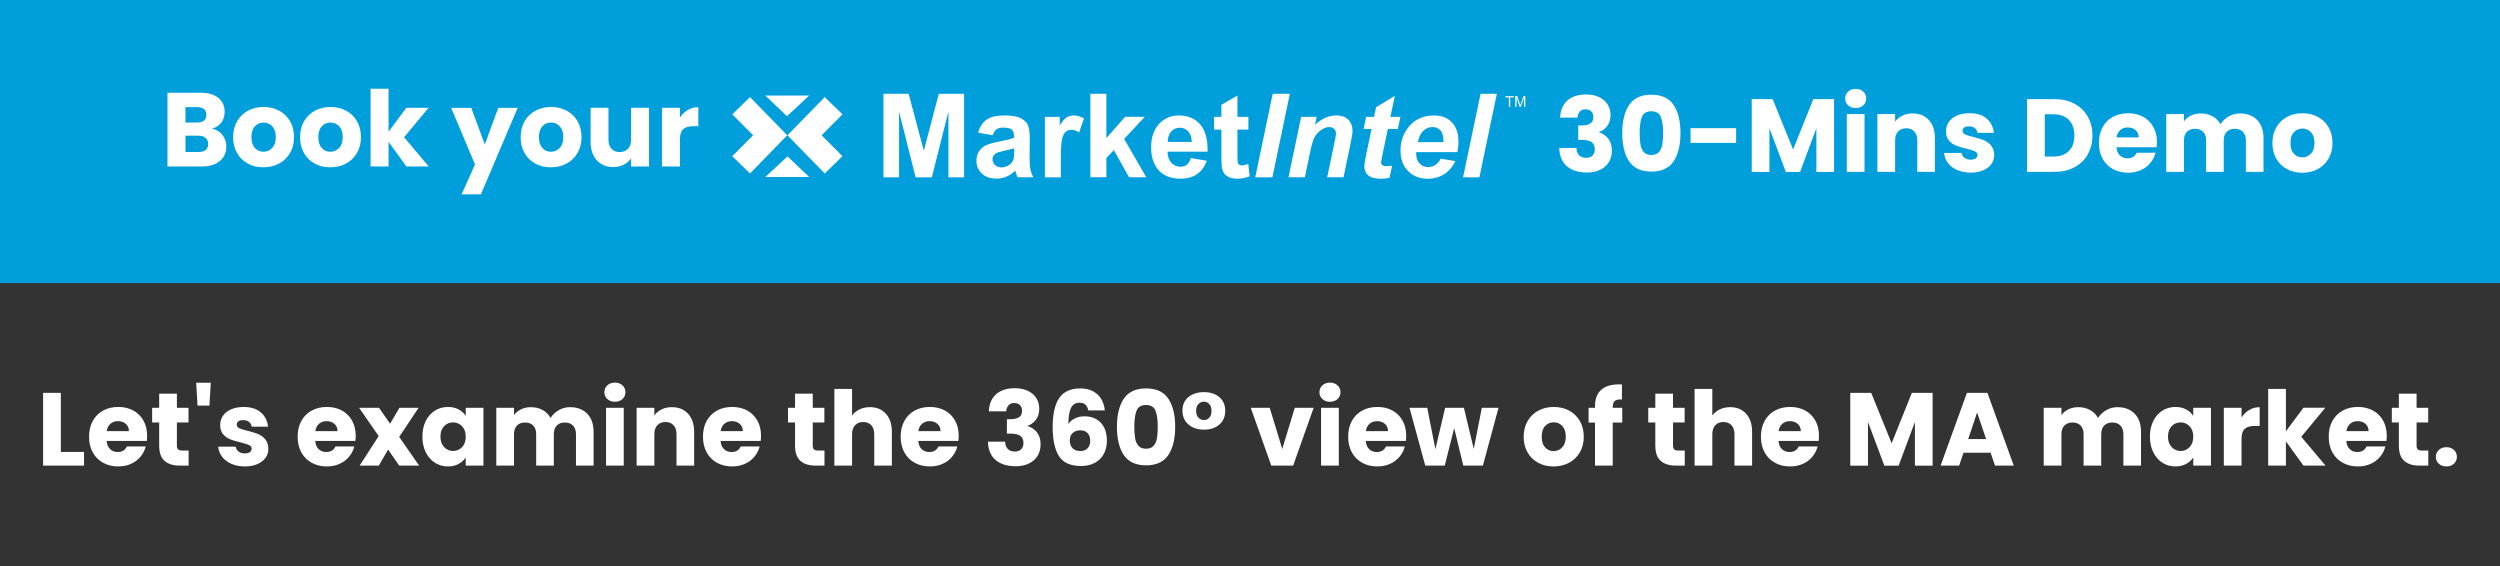 <svg xmlns="http://www.w3.org/2000/svg" id="Layer_2" viewBox="0 0 1060 240"><rect x="0" y="0" width="1060" height="240" fill="#808080" stroke="none"/><defs><style>.cls-1{fill:#fff;}.cls-2{fill:#333;}.cls-3{fill:#009edb;}</style></defs><g id="Layer_1-2"><g><g><rect class="cls-3" width="1060" height="120"></rect><g><g><path class="cls-1" d="M94.31,57.24c1.1,1.41,1.65,3.02,1.65,4.83,0,2.61-.91,4.69-2.74,6.21-1.83,1.53-4.37,2.3-7.64,2.3h-14.57v-31.27h14.08c3.18,0,5.67,.73,7.46,2.18,1.8,1.46,2.7,3.43,2.7,5.93,0,1.84-.48,3.37-1.45,4.59-.97,1.22-2.25,2.06-3.85,2.54,1.81,.39,3.27,1.28,4.37,2.69Zm-15.68-5.28h4.99c1.25,0,2.21-.27,2.87-.82s1-1.36,1-2.43-.33-1.89-1-2.45c-.67-.56-1.63-.85-2.87-.85h-4.99v6.55Zm8.58,11.61c.7-.58,1.05-1.42,1.05-2.52s-.36-1.96-1.09-2.58c-.73-.62-1.73-.94-3.01-.94h-5.52v6.91h5.61c1.28,0,2.26-.29,2.96-.87Z"></path><path class="cls-1" d="M105.11,69.38c-1.95-1.04-3.47-2.52-4.59-4.46s-1.67-4.19-1.67-6.77,.56-4.81,1.69-6.75c1.13-1.94,2.67-3.44,4.63-4.48,1.96-1.04,4.16-1.56,6.59-1.56s4.63,.52,6.59,1.56c1.96,1.04,3.5,2.53,4.63,4.48,1.13,1.94,1.69,4.2,1.69,6.75s-.57,4.8-1.72,6.75-2.7,3.44-4.68,4.48-4.18,1.56-6.62,1.56-4.63-.52-6.57-1.56Zm10.29-6.64c1.02-1.07,1.54-2.6,1.54-4.59s-.5-3.52-1.49-4.59c-1-1.07-2.22-1.6-3.68-1.6s-2.72,.53-3.7,1.58c-.98,1.05-1.47,2.59-1.47,4.61s.48,3.52,1.45,4.59c.96,1.07,2.18,1.6,3.63,1.6s2.7-.53,3.72-1.6Z"></path><path class="cls-1" d="M133.49,69.38c-1.95-1.04-3.47-2.52-4.59-4.46s-1.67-4.19-1.67-6.77,.56-4.81,1.69-6.75c1.13-1.94,2.67-3.44,4.63-4.48,1.96-1.04,4.16-1.56,6.59-1.56s4.63,.52,6.59,1.56c1.96,1.04,3.5,2.53,4.63,4.48,1.13,1.94,1.69,4.2,1.69,6.75s-.57,4.8-1.72,6.75-2.7,3.44-4.68,4.48-4.18,1.56-6.62,1.56-4.63-.52-6.57-1.56Zm10.29-6.64c1.02-1.07,1.54-2.6,1.54-4.59s-.5-3.52-1.49-4.59c-1-1.07-2.22-1.6-3.68-1.6s-2.72,.53-3.7,1.58c-.98,1.05-1.47,2.59-1.47,4.61s.48,3.52,1.45,4.59c.96,1.07,2.18,1.6,3.63,1.6s2.7-.53,3.72-1.6Z"></path><path class="cls-1" d="M172.32,70.58l-7.57-10.43v10.43h-7.62V37.61h7.62v18.22l7.53-10.11h9.4l-10.34,12.47,10.43,12.39h-9.45Z"></path><path class="cls-1" d="M219.5,45.72l-15.59,36.67h-8.2l5.7-12.65-10.11-24.01h8.51l5.75,15.55,5.7-15.55h8.24Z"></path><path class="cls-1" d="M227.01,69.38c-1.95-1.04-3.47-2.52-4.59-4.46s-1.67-4.19-1.67-6.77,.56-4.81,1.69-6.75c1.13-1.94,2.67-3.44,4.63-4.48,1.96-1.04,4.16-1.56,6.59-1.56s4.63,.52,6.59,1.56c1.96,1.04,3.5,2.53,4.63,4.48,1.13,1.94,1.69,4.2,1.69,6.75s-.57,4.8-1.72,6.75-2.7,3.44-4.68,4.48-4.18,1.56-6.62,1.56-4.63-.52-6.57-1.56Zm10.29-6.64c1.02-1.07,1.54-2.6,1.54-4.59s-.5-3.52-1.49-4.59c-1-1.07-2.22-1.6-3.68-1.6s-2.72,.53-3.7,1.58c-.98,1.05-1.47,2.59-1.47,4.61s.48,3.52,1.45,4.59c.96,1.07,2.18,1.6,3.63,1.6s2.7-.53,3.72-1.6Z"></path><path class="cls-1" d="M275.19,45.72v24.86h-7.62v-3.39c-.77,1.1-1.82,1.98-3.14,2.65-1.32,.67-2.78,1-4.39,1-1.9,0-3.58-.42-5.03-1.27-1.46-.85-2.58-2.07-3.39-3.68-.8-1.6-1.2-3.49-1.2-5.66v-14.52h7.57v13.5c0,1.66,.43,2.95,1.29,3.88,.86,.92,2.02,1.38,3.47,1.38s2.66-.46,3.52-1.38c.86-.92,1.29-2.21,1.29-3.88v-13.5h7.62Z"></path><path class="cls-1" d="M291.63,46.63c1.34-.79,2.82-1.18,4.46-1.18v8.06h-2.09c-1.9,0-3.33,.41-4.28,1.23-.95,.82-1.43,2.25-1.43,4.3v11.54h-7.62v-24.86h7.62v4.14c.89-1.37,2-2.44,3.34-3.23Z"></path></g><g><path class="cls-1" d="M664.59,42.61c1.93-1.7,4.55-2.55,7.86-2.55,2.2,0,4.08,.38,5.65,1.14,1.57,.76,2.75,1.8,3.56,3.12,.81,1.32,1.21,2.8,1.21,4.44,0,1.93-.48,3.51-1.45,4.72-.97,1.22-2.09,2.04-3.38,2.48v.18c1.67,.56,2.99,1.48,3.95,2.77,.97,1.29,1.45,2.94,1.45,4.97,0,1.82-.42,3.42-1.25,4.81-.83,1.39-2.05,2.48-3.65,3.27-1.6,.79-3.49,1.19-5.69,1.19-3.52,0-6.32-.86-8.41-2.59-2.09-1.73-3.2-4.34-3.32-7.82h7.29c.03,1.29,.4,2.31,1.1,3.05,.7,.75,1.73,1.12,3.08,1.12,1.14,0,2.03-.33,2.66-.99,.63-.66,.94-1.53,.94-2.61,0-1.41-.45-2.42-1.34-3.05-.89-.63-2.32-.94-4.28-.94h-1.41v-6.11h1.41c1.49,0,2.7-.26,3.62-.77,.92-.51,1.38-1.43,1.38-2.75,0-1.05-.29-1.87-.88-2.46-.59-.59-1.39-.88-2.42-.88-1.11,0-1.94,.34-2.48,1.01-.54,.67-.86,1.51-.94,2.5h-7.34c.12-3.13,1.14-5.55,3.08-7.25Z"></path><path class="cls-1" d="M690.76,44.5c1.95-2.9,5.09-4.35,9.42-4.35s7.48,1.45,9.42,4.35c1.95,2.9,2.92,6.87,2.92,11.91s-.97,9.1-2.92,12c-1.95,2.9-5.09,4.35-9.42,4.35s-7.48-1.45-9.42-4.35c-1.95-2.9-2.92-6.9-2.92-12s.97-9.01,2.92-11.91Zm13.42,5.07c-.64-1.6-1.98-2.39-4-2.39s-3.35,.8-4,2.39c-.64,1.6-.97,3.87-.97,6.83,0,1.99,.12,3.64,.35,4.94,.23,1.3,.71,2.36,1.43,3.16,.72,.81,1.78,1.21,3.19,1.21s2.47-.4,3.19-1.21c.72-.81,1.19-1.86,1.43-3.16,.23-1.3,.35-2.95,.35-4.94,0-2.96-.32-5.24-.97-6.83Z"></path><path class="cls-1" d="M736.12,54.34v6.24h-19.33v-6.24h19.33Z"></path><path class="cls-1" d="M777.65,42.04v30.85h-7.51v-18.5l-6.9,18.5h-6.06l-6.94-18.54v18.54h-7.51v-30.85h8.88l8.66,21.36,8.57-21.36h8.83Z"></path><path class="cls-1" d="M783.6,44.65c-.83-.78-1.25-1.74-1.25-2.88s.42-2.15,1.25-2.92c.83-.78,1.91-1.16,3.23-1.16s2.35,.39,3.19,1.16c.84,.78,1.25,1.75,1.25,2.92s-.42,2.1-1.25,2.88c-.83,.78-1.9,1.16-3.19,1.16s-2.39-.39-3.23-1.16Zm6.96,3.71v24.52h-7.51v-24.52h7.51Z"></path><path class="cls-1" d="M817.83,50.89c1.71,1.86,2.57,4.42,2.57,7.67v14.32h-7.47v-13.31c0-1.64-.42-2.91-1.27-3.82-.85-.91-1.99-1.36-3.43-1.36s-2.58,.45-3.43,1.36c-.85,.91-1.27,2.18-1.27,3.82v13.31h-7.51v-24.52h7.51v3.25c.76-1.08,1.79-1.94,3.08-2.57,1.29-.63,2.74-.94,4.35-.94,2.87,0,5.16,.93,6.88,2.79Z"></path><path class="cls-1" d="M829.89,72.14c-1.67-.73-2.99-1.74-3.95-3.01s-1.51-2.7-1.63-4.28h7.43c.09,.85,.48,1.54,1.19,2.06,.7,.53,1.57,.79,2.59,.79,.94,0,1.66-.18,2.17-.55,.51-.37,.77-.84,.77-1.43,0-.7-.37-1.22-1.1-1.56-.73-.34-1.92-.71-3.56-1.12-1.76-.41-3.22-.84-4.39-1.3-1.17-.45-2.18-1.17-3.03-2.15-.85-.98-1.27-2.31-1.27-3.98,0-1.41,.39-2.69,1.16-3.85,.78-1.16,1.92-2.07,3.43-2.75,1.51-.67,3.3-1.01,5.38-1.01,3.08,0,5.5,.76,7.27,2.28,1.77,1.52,2.79,3.54,3.05,6.06h-6.94c-.12-.85-.49-1.52-1.12-2.02-.63-.5-1.46-.75-2.48-.75-.88,0-1.55,.17-2.02,.5-.47,.34-.7,.8-.7,1.38,0,.7,.37,1.23,1.12,1.58,.75,.35,1.91,.7,3.49,1.05,1.82,.47,3.3,.93,4.44,1.38,1.14,.45,2.15,1.19,3.01,2.2,.86,1.01,1.31,2.37,1.34,4.06,0,1.44-.4,2.72-1.21,3.84-.81,1.13-1.96,2.02-3.47,2.66-1.51,.64-3.26,.97-5.25,.97-2.14,0-4.04-.37-5.71-1.1Z"></path><path class="cls-1" d="M879.54,43.97c2.43,1.29,4.31,3.1,5.65,5.43,1.33,2.33,2,5.02,2,8.06s-.67,5.7-2,8.04c-1.33,2.34-3.22,4.16-5.67,5.45-2.45,1.29-5.28,1.93-8.5,1.93h-11.56v-30.85h11.56c3.25,0,6.09,.64,8.52,1.93Zm-2.37,20.08c1.58-1.55,2.37-3.75,2.37-6.59s-.79-5.05-2.37-6.64-3.79-2.37-6.63-2.37h-3.56v17.93h3.56c2.84,0,5.05-.78,6.63-2.33Z"></path><path class="cls-1" d="M914.38,62.43h-17c.12,1.52,.61,2.69,1.47,3.49,.86,.81,1.93,1.21,3.19,1.21,1.87,0,3.18-.79,3.91-2.37h8c-.41,1.61-1.15,3.06-2.22,4.35-1.07,1.29-2.41,2.3-4.02,3.03-1.61,.73-3.41,1.1-5.4,1.1-2.4,0-4.54-.51-6.41-1.54-1.88-1.03-3.34-2.49-4.39-4.39-1.05-1.9-1.58-4.13-1.58-6.68s.52-4.77,1.56-6.68c1.04-1.9,2.5-3.37,4.37-4.39,1.87-1.03,4.03-1.54,6.46-1.54s4.48,.5,6.33,1.49c1.85,1,3.29,2.42,4.33,4.26,1.04,1.85,1.56,4,1.56,6.46,0,.7-.04,1.44-.13,2.2Zm-7.56-4.17c0-1.29-.44-2.31-1.32-3.08s-1.98-1.14-3.3-1.14-2.32,.37-3.19,1.1c-.86,.73-1.4,1.77-1.6,3.12h9.4Z"></path><path class="cls-1" d="M957.03,50.87c1.8,1.85,2.7,4.41,2.7,7.69v14.32h-7.47v-13.31c0-1.58-.42-2.8-1.25-3.67-.83-.86-1.98-1.3-3.45-1.3s-2.61,.43-3.45,1.3c-.84,.86-1.25,2.09-1.25,3.67v13.31h-7.47v-13.31c0-1.58-.42-2.8-1.25-3.67-.83-.86-1.98-1.3-3.45-1.3s-2.61,.43-3.45,1.3-1.25,2.09-1.25,3.67v13.31h-7.51v-24.52h7.51v3.08c.76-1.03,1.76-1.84,2.99-2.44,1.23-.6,2.62-.9,4.17-.9,1.85,0,3.49,.4,4.94,1.19,1.45,.79,2.58,1.92,3.4,3.38,.85-1.35,2.01-2.45,3.47-3.3,1.46-.85,3.06-1.27,4.79-1.27,3.05,0,5.47,.92,7.27,2.77Z"></path><path class="cls-1" d="M969.68,71.7c-1.92-1.03-3.43-2.49-4.53-4.39-1.1-1.9-1.65-4.13-1.65-6.68s.56-4.74,1.67-6.66c1.11-1.92,2.64-3.39,4.57-4.42,1.93-1.03,4.1-1.54,6.5-1.54s4.57,.51,6.5,1.54c1.93,1.03,3.46,2.5,4.57,4.42,1.11,1.92,1.67,4.14,1.67,6.66s-.56,4.74-1.69,6.66-2.67,3.39-4.61,4.42-4.12,1.54-6.52,1.54-4.56-.51-6.48-1.54Zm10.15-6.55c1.01-1.05,1.52-2.56,1.52-4.53s-.49-3.47-1.47-4.53c-.98-1.06-2.19-1.58-3.62-1.58s-2.68,.52-3.65,1.56-1.45,2.56-1.45,4.55,.48,3.47,1.43,4.53c.95,1.05,2.15,1.58,3.58,1.58s2.66-.53,3.67-1.58Z"></path></g><g id="Layer_1-2"><g><g><polygon class="cls-1" points="324.5 75.04 332.56 75.04 333.91 75.04 335.25 75.04 343.09 75.04 333.91 66.3 324.5 75.04"></polygon><polygon class="cls-1" points="318 41.17 310.48 48.49 319.32 57.36 310.48 66.24 318 73.55 333.79 57.36 318 41.17"></polygon><polygon class="cls-1" points="357.21 48.49 349.68 41.17 333.89 57.36 349.68 73.55 357.21 66.24 348.36 57.36 357.21 48.49"></polygon><polygon class="cls-1" points="343.09 40.52 335.03 40.52 333.68 40.52 332.34 40.52 324.5 40.52 333.68 49.27 343.09 40.52"></polygon></g><g><g><path class="cls-1" d="M374.58,75.18V39.78h10.7l6.42,24.14,6.35-24.14h10.72v35.4h-6.64v-27.86l-7.03,27.86h-6.88l-7.01-27.86v27.86h-6.64Z"></path><path class="cls-1" d="M420.89,57.36l-6.16-1.11c.69-2.48,1.89-4.31,3.57-5.51,1.69-1.19,4.2-1.79,7.53-1.79,3.02,0,5.28,.36,6.76,1.07,1.48,.72,2.52,1.63,3.12,2.73s.91,3.12,.91,6.07l-.07,7.92c0,2.25,.11,3.92,.32,4.98,.22,1.07,.63,2.22,1.22,3.44h-6.71c-.18-.45-.4-1.12-.66-2-.12-.4-.19-.67-.24-.8-1.16,1.13-2.4,1.97-3.72,2.53s-2.73,.84-4.23,.84c-2.64,0-4.72-.71-6.24-2.15-1.52-1.43-2.28-3.24-2.28-5.44,0-1.45,.35-2.74,1.04-3.87,.69-1.14,1.66-2,2.91-2.61,1.25-.6,3.05-1.13,5.4-1.58,3.17-.6,5.37-1.15,6.59-1.66v-.68c0-1.3-.32-2.23-.96-2.79-.64-.55-1.86-.84-3.64-.84-1.21,0-2.15,.24-2.82,.71s-1.22,1.31-1.64,2.5h0Zm9.08,5.52c-.87,.29-2.25,.63-4.13,1.04-1.89,.4-3.12,.8-3.69,1.18-.89,.63-1.32,1.43-1.32,2.39s.35,1.77,1.07,2.46c.71,.69,1.61,1.04,2.71,1.04,1.22,0,2.39-.4,3.5-1.21,.82-.61,1.36-1.36,1.62-2.25,.18-.58,.27-1.68,.27-3.3v-1.35h-.01Z"></path><path class="cls-1" d="M449.81,75.18h-6.78v-25.64h6.3v3.64c1.08-1.72,2.04-2.86,2.91-3.41,.86-.55,1.84-.82,2.93-.82,1.55,0,3.03,.42,4.46,1.28l-2.1,5.92c-1.14-.74-2.2-1.11-3.19-1.11s-1.76,.26-2.41,.78c-.66,.53-1.18,1.47-1.56,2.84-.38,1.37-.57,4.23-.57,8.6v7.92h0Z"></path><path class="cls-1" d="M462.32,75.18V39.78h6.78v18.78l7.94-9.03h8.35l-8.76,9.37,9.4,16.27h-7.32l-6.44-11.52-3.16,3.3v8.21h-6.79Z"></path><path class="cls-1" d="M504.91,67.02l6.76,1.14c-.87,2.48-2.24,4.36-4.12,5.66-1.87,1.3-4.22,1.94-7.04,1.94-4.46,0-7.76-1.45-9.9-4.37-1.69-2.33-2.53-5.28-2.53-8.83,0-4.25,1.11-7.57,3.33-9.99,2.22-2.4,5.03-3.61,8.42-3.61,3.82,0,6.83,1.26,9.03,3.78s3.26,6.38,3.16,11.58h-17c.05,2.01,.6,3.58,1.64,4.69s2.35,1.68,3.91,1.68c1.07,0,1.96-.29,2.68-.87s1.27-1.51,1.64-2.8h.01Zm.39-6.85c-.05-1.97-.55-3.46-1.52-4.48s-2.14-1.53-3.53-1.53c-1.48,0-2.71,.54-3.67,1.62s-1.44,2.54-1.43,4.39h10.14Z"></path><path class="cls-1" d="M529.32,49.54v5.41h-4.64v10.33c0,2.1,.04,3.31,.13,3.66,.09,.35,.29,.63,.6,.86,.32,.22,.7,.34,1.14,.34,.63,0,1.53-.22,2.73-.66l.58,5.26c-1.58,.68-3.36,1.02-5.36,1.02-1.22,0-2.33-.2-3.3-.62-.98-.41-1.7-.94-2.16-1.59-.46-.66-.78-1.53-.95-2.64-.14-.79-.22-2.38-.22-4.78v-11.18h-3.12v-5.41h3.12v-5.09l6.81-3.96v9.06h4.63Z"></path></g><g><path class="cls-1" d="M532.22,75.18l7.41-35.4h7.26l-7.39,35.4h-7.29Z"></path><path class="cls-1" d="M551.68,49.54h6.57l-.68,3.33c1.64-1.42,3.18-2.43,4.6-3.03s2.92-.91,4.5-.91c2.11,0,3.77,.6,4.99,1.81,1.22,1.21,1.82,2.81,1.82,4.8,0,.9-.27,2.61-.8,5.12l-3.02,14.51h-6.93l3.05-14.56c.45-2.17,.68-3.47,.68-3.89,0-.89-.26-1.58-.78-2.09-.53-.5-1.25-.76-2.19-.76-1.02,0-2.14,.42-3.38,1.28s-2.21,1.98-2.92,3.38c-.52,1-1.09,3.03-1.74,6.11l-2.2,10.53h-6.93l5.36-25.64h0Z"></path><path class="cls-1" d="M578.17,54.68l1.07-5.14h3.38l.84-4.1,7.94-4.78-1.86,8.88h4.23l-1.07,5.14h-4.25l-2.25,10.74c-.4,1.95-.6,3.06-.6,3.33,0,.53,.17,.94,.5,1.25,.34,.3,.95,.45,1.84,.45,.3,0,1.07-.06,2.3-.17l-1.09,5.14c-1.19,.24-2.41,.36-3.67,.36-2.45,0-4.23-.47-5.34-1.41-1.11-.94-1.66-2.25-1.66-3.92,0-.79,.3-2.61,.89-5.46l2.15-10.31h-3.35Z"></path><path class="cls-1" d="M617.86,64.51h-17.38c-.01,.27-.02,.48-.02,.63,0,1.71,.49,3.08,1.46,4.13s2.16,1.57,3.56,1.57c2.3,0,4.1-1.19,5.39-3.57l6.21,1.04c-1.21,2.5-2.82,4.36-4.84,5.62-2.02,1.25-4.28,1.87-6.8,1.87-3.44,0-6.24-1.09-8.4-3.27-2.16-2.18-3.23-5.07-3.23-8.65s.97-6.63,2.92-9.37c2.66-3.7,6.44-5.55,11.38-5.55,3.14,0,5.63,.97,7.49,2.91,1.85,1.94,2.78,4.66,2.78,8.15,0,1.68-.16,3.18-.48,4.51h-.03Zm-5.85-4.23c.01-.3,.02-.54,.02-.7,0-1.9-.42-3.33-1.28-4.28s-1.99-1.43-3.43-1.43-2.71,.54-3.85,1.62c-1.14,1.08-1.9,2.67-2.3,4.78h10.84Z"></path><path class="cls-1" d="M620.34,75.18l7.42-35.4h6.9l-7.39,35.4h-6.93Z"></path></g><g><path class="cls-1" d="M639.74,45.28v-3.98h-1.48v-.53h3.57v.53h-1.49v3.98h-.6Z"></path><path class="cls-1" d="M642.43,45.28v-4.51h.9l1.07,3.19c.1,.3,.17,.52,.22,.67,.05-.17,.13-.4,.24-.72l1.08-3.14h.8v4.51h-.58v-3.77l-1.31,3.77h-.54l-1.3-3.84v3.84h-.57Z"></path></g></g></g></g></g></g><g><rect class="cls-2" y="120" width="1060" height="120"></rect><g><path class="cls-1" d="M25.79,191.62h9.84v5.8H18.28v-30.85h7.51v25.05Z"></path><path class="cls-1" d="M62.22,186.96h-17c.12,1.52,.61,2.69,1.47,3.49,.86,.81,1.93,1.21,3.19,1.21,1.87,0,3.18-.79,3.91-2.37h8c-.41,1.61-1.15,3.06-2.22,4.35-1.07,1.29-2.41,2.3-4.02,3.03-1.61,.73-3.41,1.1-5.4,1.1-2.4,0-4.54-.51-6.42-1.54-1.88-1.02-3.34-2.49-4.39-4.39-1.05-1.9-1.58-4.13-1.58-6.68s.52-4.77,1.56-6.68c1.04-1.9,2.5-3.37,4.37-4.39,1.87-1.03,4.03-1.54,6.46-1.54s4.48,.5,6.33,1.49c1.85,1,3.29,2.42,4.33,4.26,1.04,1.85,1.56,4,1.56,6.46,0,.7-.04,1.44-.13,2.2Zm-7.56-4.17c0-1.29-.44-2.31-1.32-3.08s-1.98-1.14-3.3-1.14-2.32,.37-3.19,1.1c-.86,.73-1.4,1.77-1.6,3.12h9.4Z"></path><path class="cls-1" d="M79.97,191.05v6.37h-3.82c-2.72,0-4.85-.67-6.37-2s-2.29-3.51-2.29-6.53v-9.75h-2.99v-6.24h2.99v-5.98h7.51v5.98h4.92v6.24h-4.92v9.84c0,.73,.17,1.26,.53,1.58,.35,.32,.94,.48,1.76,.48h2.68Z"></path><path class="cls-1" d="M89.37,162.27l-.57,9.71h-5.05l-.57-9.71h6.2Z"></path><path class="cls-1" d="M98.12,196.68c-1.67-.73-2.99-1.74-3.95-3.01-.97-1.28-1.51-2.7-1.63-4.28h7.43c.09,.85,.48,1.54,1.19,2.07,.7,.53,1.57,.79,2.59,.79,.94,0,1.66-.18,2.18-.55,.51-.37,.77-.84,.77-1.43,0-.7-.37-1.22-1.1-1.56-.73-.34-1.92-.71-3.56-1.12-1.76-.41-3.22-.84-4.39-1.3-1.17-.45-2.18-1.17-3.03-2.15s-1.27-2.31-1.27-3.98c0-1.41,.39-2.69,1.16-3.84,.78-1.16,1.92-2.07,3.43-2.75,1.51-.67,3.3-1.01,5.38-1.01,3.08,0,5.5,.76,7.27,2.28,1.77,1.52,2.79,3.54,3.05,6.06h-6.94c-.12-.85-.49-1.52-1.12-2.02-.63-.5-1.46-.75-2.48-.75-.88,0-1.55,.17-2.02,.51-.47,.34-.7,.8-.7,1.38,0,.7,.37,1.23,1.12,1.58s1.91,.7,3.49,1.05c1.82,.47,3.3,.93,4.44,1.38s2.15,1.19,3.01,2.2c.86,1.01,1.31,2.37,1.34,4.07,0,1.44-.4,2.72-1.21,3.84-.81,1.13-1.96,2.01-3.47,2.66-1.51,.64-3.26,.97-5.25,.97-2.14,0-4.04-.37-5.71-1.1Z"></path><path class="cls-1" d="M150.67,186.96h-17.01c.12,1.52,.61,2.69,1.47,3.49,.86,.81,1.92,1.21,3.19,1.21,1.87,0,3.18-.79,3.91-2.37h8c-.41,1.61-1.15,3.06-2.22,4.35-1.07,1.29-2.41,2.3-4.02,3.03-1.61,.73-3.41,1.1-5.41,1.1-2.4,0-4.54-.51-6.41-1.54-1.88-1.02-3.34-2.49-4.39-4.39s-1.58-4.13-1.58-6.68,.52-4.77,1.56-6.68c1.04-1.9,2.5-3.37,4.37-4.39,1.87-1.03,4.03-1.54,6.46-1.54s4.48,.5,6.33,1.49c1.85,1,3.29,2.42,4.33,4.26,1.04,1.85,1.56,4,1.56,6.46,0,.7-.04,1.44-.13,2.2Zm-7.56-4.17c0-1.29-.44-2.31-1.32-3.08s-1.98-1.14-3.3-1.14-2.32,.37-3.19,1.1-1.4,1.77-1.6,3.12h9.4Z"></path><path class="cls-1" d="M169.26,197.42l-4.7-6.81-3.95,6.81h-8.13l8.08-12.52-8.3-12h8.44l4.7,6.77,3.95-6.77h8.13l-8.22,12.35,8.44,12.17h-8.44Z"></path><path class="cls-1" d="M180.53,178.48c.95-1.9,2.25-3.37,3.89-4.39,1.64-1.03,3.47-1.54,5.49-1.54,1.73,0,3.24,.35,4.55,1.05,1.3,.7,2.31,1.63,3.01,2.77v-3.47h7.51v24.52h-7.51v-3.47c-.73,1.14-1.75,2.06-3.05,2.77-1.3,.7-2.82,1.05-4.55,1.05-1.99,0-3.81-.52-5.45-1.56-1.64-1.04-2.94-2.52-3.89-4.44s-1.43-4.14-1.43-6.66,.47-4.73,1.43-6.64Zm15.38,2.24c-1.04-1.08-2.31-1.63-3.8-1.63s-2.76,.53-3.8,1.6c-1.04,1.07-1.56,2.54-1.56,4.42s.52,3.36,1.56,4.46c1.04,1.1,2.31,1.65,3.8,1.65s2.76-.54,3.8-1.63c1.04-1.08,1.56-2.56,1.56-4.44s-.52-3.35-1.56-4.44Z"></path><path class="cls-1" d="M248.98,175.41c1.8,1.85,2.7,4.41,2.7,7.69v14.32h-7.47v-13.31c0-1.58-.42-2.8-1.25-3.67-.84-.86-1.99-1.3-3.45-1.3s-2.61,.43-3.45,1.3c-.84,.86-1.25,2.09-1.25,3.67v13.31h-7.47v-13.31c0-1.58-.42-2.8-1.25-3.67-.83-.86-1.98-1.3-3.45-1.3s-2.62,.43-3.45,1.3c-.84,.86-1.25,2.09-1.25,3.67v13.31h-7.51v-24.52h7.51v3.08c.76-1.03,1.76-1.84,2.99-2.44,1.23-.6,2.62-.9,4.17-.9,1.85,0,3.49,.4,4.94,1.19,1.45,.79,2.58,1.92,3.4,3.38,.85-1.35,2.01-2.45,3.47-3.3,1.46-.85,3.06-1.27,4.79-1.27,3.05,0,5.47,.92,7.27,2.77Z"></path><path class="cls-1" d="M257.51,169.19c-.84-.78-1.25-1.74-1.25-2.88s.42-2.15,1.25-2.92c.83-.78,1.91-1.16,3.23-1.16s2.35,.39,3.19,1.16c.84,.78,1.25,1.75,1.25,2.92s-.42,2.1-1.25,2.88c-.83,.78-1.9,1.16-3.19,1.16s-2.39-.39-3.23-1.16Zm6.96,3.71v24.52h-7.51v-24.52h7.51Z"></path><path class="cls-1" d="M291.74,175.43c1.71,1.86,2.57,4.42,2.57,7.67v14.32h-7.47v-13.31c0-1.64-.42-2.91-1.27-3.82-.85-.91-1.99-1.36-3.43-1.36s-2.58,.45-3.43,1.36c-.85,.91-1.27,2.18-1.27,3.82v13.31h-7.51v-24.52h7.51v3.25c.76-1.08,1.79-1.94,3.08-2.57,1.29-.63,2.74-.94,4.35-.94,2.87,0,5.16,.93,6.88,2.79Z"></path><path class="cls-1" d="M322.52,186.96h-17c.12,1.52,.61,2.69,1.47,3.49,.86,.81,1.93,1.21,3.19,1.21,1.87,0,3.18-.79,3.91-2.37h8c-.41,1.61-1.15,3.06-2.22,4.35-1.07,1.29-2.41,2.3-4.02,3.03-1.61,.73-3.41,1.1-5.4,1.1-2.4,0-4.54-.51-6.42-1.54-1.88-1.02-3.34-2.49-4.39-4.39-1.05-1.9-1.58-4.13-1.58-6.68s.52-4.77,1.56-6.68c1.04-1.9,2.5-3.37,4.37-4.39,1.87-1.03,4.03-1.54,6.46-1.54s4.48,.5,6.33,1.49c1.85,1,3.29,2.42,4.33,4.26,1.04,1.85,1.56,4,1.56,6.46,0,.7-.04,1.44-.13,2.2Zm-7.56-4.17c0-1.29-.44-2.31-1.32-3.08s-1.98-1.14-3.3-1.14-2.32,.37-3.19,1.1c-.86,.73-1.4,1.77-1.6,3.12h9.4Z"></path><path class="cls-1" d="M349.58,191.05v6.37h-3.82c-2.72,0-4.85-.67-6.37-2s-2.29-3.51-2.29-6.53v-9.75h-2.99v-6.24h2.99v-5.98h7.51v5.98h4.92v6.24h-4.92v9.84c0,.73,.17,1.26,.53,1.58,.35,.32,.94,.48,1.76,.48h2.68Z"></path><path class="cls-1" d="M375.6,175.43c1.7,1.86,2.55,4.42,2.55,7.67v14.32h-7.47v-13.31c0-1.64-.43-2.91-1.27-3.82-.85-.91-1.99-1.36-3.43-1.36s-2.58,.45-3.43,1.36c-.85,.91-1.27,2.18-1.27,3.82v13.31h-7.51v-32.52h7.51v11.29c.76-1.08,1.8-1.95,3.12-2.59,1.32-.64,2.8-.97,4.44-.97,2.81,0,5.07,.93,6.77,2.79Z"></path><path class="cls-1" d="M406.35,186.96h-17.01c.12,1.52,.61,2.69,1.47,3.49,.86,.81,1.92,1.21,3.19,1.21,1.87,0,3.18-.79,3.91-2.37h8c-.41,1.61-1.15,3.06-2.22,4.35-1.07,1.29-2.41,2.3-4.02,3.03-1.61,.73-3.41,1.1-5.41,1.1-2.4,0-4.54-.51-6.41-1.54-1.88-1.02-3.34-2.49-4.39-4.39s-1.58-4.13-1.58-6.68,.52-4.77,1.56-6.68c1.04-1.9,2.5-3.37,4.37-4.39,1.87-1.03,4.03-1.54,6.46-1.54s4.48,.5,6.33,1.49c1.85,1,3.29,2.42,4.33,4.26,1.04,1.85,1.56,4,1.56,6.46,0,.7-.04,1.44-.13,2.2Zm-7.56-4.17c0-1.29-.44-2.31-1.32-3.08s-1.98-1.14-3.3-1.14-2.32,.37-3.19,1.1-1.4,1.77-1.6,3.12h9.4Z"></path><path class="cls-1" d="M422.35,167.15c1.93-1.7,4.55-2.55,7.87-2.55,2.2,0,4.08,.38,5.65,1.14,1.57,.76,2.75,1.8,3.56,3.12,.81,1.32,1.21,2.8,1.21,4.44,0,1.93-.48,3.51-1.45,4.72s-2.09,2.04-3.38,2.48v.18c1.67,.56,2.99,1.48,3.95,2.77,.97,1.29,1.45,2.94,1.45,4.97,0,1.82-.42,3.42-1.25,4.81-.84,1.39-2.05,2.48-3.65,3.27-1.6,.79-3.49,1.19-5.69,1.19-3.52,0-6.32-.86-8.42-2.59s-3.2-4.34-3.32-7.82h7.29c.03,1.29,.4,2.31,1.1,3.05,.7,.75,1.73,1.12,3.08,1.12,1.14,0,2.03-.33,2.66-.99,.63-.66,.94-1.53,.94-2.61,0-1.41-.45-2.42-1.34-3.05-.89-.63-2.32-.94-4.28-.94h-1.41v-6.11h1.41c1.49,0,2.7-.26,3.63-.77,.92-.51,1.38-1.43,1.38-2.75,0-1.05-.29-1.87-.88-2.46-.59-.59-1.39-.88-2.42-.88-1.11,0-1.94,.34-2.48,1.01-.54,.67-.86,1.51-.94,2.5h-7.34c.12-3.13,1.14-5.55,3.08-7.25Z"></path><path class="cls-1" d="M460.22,171.56c-.59-.54-1.42-.81-2.5-.81-1.67,0-2.87,.72-3.6,2.18-.73,1.45-1.11,3.74-1.14,6.88,.64-1.03,1.57-1.83,2.79-2.42,1.21-.59,2.56-.88,4.02-.88,2.87,0,5.18,.91,6.92,2.72s2.61,4.35,2.61,7.6c0,2.14-.43,4.01-1.3,5.62-.87,1.61-2.12,2.87-3.78,3.78-1.65,.91-3.61,1.36-5.87,1.36-4.51,0-7.64-1.41-9.4-4.24-1.76-2.83-2.64-6.89-2.64-12.19,0-5.57,.93-9.7,2.79-12.41,1.86-2.71,4.84-4.06,8.94-4.06,2.2,0,4.05,.43,5.56,1.3,1.51,.86,2.65,2,3.43,3.41s1.24,2.94,1.38,4.61h-6.99c-.24-1.08-.64-1.9-1.23-2.44Zm-5.38,12c-.83,.75-1.25,1.81-1.25,3.19s.39,2.5,1.17,3.3c.77,.79,1.88,1.19,3.32,1.19,1.29,0,2.31-.39,3.05-1.16,.75-.77,1.12-1.84,1.12-3.19s-.37-2.46-1.1-3.25c-.73-.79-1.79-1.19-3.16-1.19-1.26,0-2.31,.37-3.14,1.12Z"></path><path class="cls-1" d="M476.5,169.04c1.95-2.9,5.09-4.35,9.43-4.35s7.48,1.45,9.43,4.35c1.95,2.9,2.92,6.87,2.92,11.91s-.97,9.1-2.92,12c-1.95,2.9-5.09,4.35-9.43,4.35s-7.48-1.45-9.43-4.35c-1.95-2.9-2.92-6.9-2.92-12s.97-9.01,2.92-11.91Zm13.42,5.07c-.64-1.6-1.98-2.39-4-2.39s-3.36,.8-4,2.39c-.64,1.6-.97,3.87-.97,6.83,0,1.99,.12,3.64,.35,4.94,.23,1.3,.71,2.36,1.43,3.16,.72,.81,1.78,1.21,3.19,1.21s2.47-.4,3.19-1.21c.72-.81,1.19-1.86,1.43-3.16,.23-1.3,.35-2.95,.35-4.94,0-2.96-.32-5.24-.97-6.83Z"></path><path class="cls-1" d="M503.86,168.4c1.67-1.42,3.87-2.13,6.59-2.13s4.91,.71,6.57,2.13c1.65,1.42,2.48,3.35,2.48,5.78s-.83,4.37-2.48,5.82c-1.66,1.45-3.83,2.17-6.53,2.17-1.79,0-3.37-.33-4.75-.99-1.38-.66-2.45-1.59-3.23-2.79-.78-1.2-1.16-2.61-1.16-4.22,0-2.43,.83-4.36,2.5-5.78Zm8.88,2.92c-.64-.67-1.41-1.01-2.29-1.01s-1.68,.34-2.33,1.01c-.64,.67-.97,1.64-.97,2.9s.33,2.22,.99,2.88c.66,.66,1.44,.99,2.35,.99s1.63-.33,2.26-.99c.63-.66,.94-1.62,.94-2.88s-.32-2.23-.97-2.9Z"></path><path class="cls-1" d="M543.67,190.39l5.32-17.49h8l-8.7,24.52h-9.27l-8.7-24.52h8.04l5.32,17.49Z"></path><path class="cls-1" d="M560.69,169.19c-.84-.78-1.25-1.74-1.25-2.88s.42-2.15,1.25-2.92c.83-.78,1.91-1.16,3.23-1.16s2.35,.39,3.19,1.16c.84,.78,1.25,1.75,1.25,2.92s-.42,2.1-1.25,2.88c-.83,.78-1.9,1.16-3.19,1.16s-2.39-.39-3.23-1.16Zm6.96,3.71v24.52h-7.51v-24.52h7.51Z"></path><path class="cls-1" d="M596.08,186.96h-17c.12,1.52,.61,2.69,1.47,3.49,.86,.81,1.93,1.21,3.19,1.21,1.87,0,3.18-.79,3.91-2.37h8c-.41,1.61-1.15,3.06-2.22,4.35-1.07,1.29-2.41,2.3-4.02,3.03-1.61,.73-3.41,1.1-5.4,1.1-2.4,0-4.54-.51-6.42-1.54-1.88-1.02-3.34-2.49-4.39-4.39-1.05-1.9-1.58-4.13-1.58-6.68s.52-4.77,1.56-6.68c1.04-1.9,2.5-3.37,4.37-4.39,1.87-1.03,4.03-1.54,6.46-1.54s4.48,.5,6.33,1.49c1.85,1,3.29,2.42,4.33,4.26,1.04,1.85,1.56,4,1.56,6.46,0,.7-.04,1.44-.13,2.2Zm-7.56-4.17c0-1.29-.44-2.31-1.32-3.08s-1.98-1.14-3.3-1.14-2.32,.37-3.19,1.1c-.86,.73-1.4,1.77-1.6,3.12h9.4Z"></path><path class="cls-1" d="M635.37,172.9l-6.63,24.52h-8.3l-3.87-15.91-4,15.91h-8.26l-6.68-24.52h7.51l3.47,17.53,4.13-17.53h7.95l4.18,17.44,3.43-17.44h7.07Z"></path><path class="cls-1" d="M652.22,196.24c-1.92-1.02-3.43-2.49-4.53-4.39-1.1-1.9-1.65-4.13-1.65-6.68s.56-4.74,1.67-6.66c1.11-1.92,2.64-3.39,4.57-4.42,1.93-1.03,4.1-1.54,6.5-1.54s4.57,.51,6.5,1.54c1.93,1.03,3.46,2.5,4.57,4.42,1.11,1.92,1.67,4.14,1.67,6.66s-.57,4.74-1.69,6.66c-1.13,1.92-2.67,3.39-4.61,4.41-1.95,1.03-4.12,1.54-6.53,1.54s-4.56-.51-6.48-1.54Zm10.15-6.55c1.01-1.05,1.52-2.56,1.52-4.53s-.49-3.47-1.47-4.53c-.98-1.05-2.19-1.58-3.63-1.58s-2.68,.52-3.65,1.56c-.97,1.04-1.45,2.56-1.45,4.55s.48,3.47,1.43,4.53c.95,1.05,2.15,1.58,3.58,1.58s2.66-.53,3.67-1.58Z"></path><path class="cls-1" d="M687.83,179.14h-4.04v18.28h-7.51v-18.28h-2.72v-6.24h2.72v-.7c0-3.02,.86-5.31,2.59-6.88,1.73-1.57,4.26-2.35,7.6-2.35,.56,0,.97,.02,1.23,.04v6.37c-1.44-.09-2.45,.12-3.03,.62-.59,.5-.88,1.39-.88,2.68v.22h4.04v6.24Z"></path><path class="cls-1" d="M714.33,191.05v6.37h-3.82c-2.72,0-4.85-.67-6.37-2s-2.29-3.51-2.29-6.53v-9.75h-2.99v-6.24h2.99v-5.98h7.51v5.98h4.92v6.24h-4.92v9.84c0,.73,.17,1.26,.53,1.58,.35,.32,.94,.48,1.76,.48h2.68Z"></path><path class="cls-1" d="M740.34,175.43c1.7,1.86,2.55,4.42,2.55,7.67v14.32h-7.47v-13.31c0-1.64-.43-2.91-1.27-3.82-.85-.91-1.99-1.36-3.43-1.36s-2.58,.45-3.43,1.36c-.85,.91-1.27,2.18-1.27,3.82v13.31h-7.51v-32.52h7.51v11.29c.76-1.08,1.8-1.95,3.12-2.59,1.32-.64,2.8-.97,4.44-.97,2.81,0,5.07,.93,6.77,2.79Z"></path><path class="cls-1" d="M771.1,186.96h-17.01c.12,1.52,.61,2.69,1.47,3.49,.86,.81,1.92,1.21,3.19,1.21,1.87,0,3.18-.79,3.91-2.37h8c-.41,1.61-1.15,3.06-2.22,4.35-1.07,1.29-2.41,2.3-4.02,3.03-1.61,.73-3.41,1.1-5.41,1.1-2.4,0-4.54-.51-6.41-1.54-1.88-1.02-3.34-2.49-4.39-4.39s-1.58-4.13-1.58-6.68,.52-4.77,1.56-6.68c1.04-1.9,2.5-3.37,4.37-4.39,1.87-1.03,4.03-1.54,6.46-1.54s4.48,.5,6.33,1.49c1.85,1,3.29,2.42,4.33,4.26,1.04,1.85,1.56,4,1.56,6.46,0,.7-.04,1.44-.13,2.2Zm-7.56-4.17c0-1.29-.44-2.31-1.32-3.08s-1.98-1.14-3.3-1.14-2.32,.37-3.19,1.1-1.4,1.77-1.6,3.12h9.4Z"></path><path class="cls-1" d="M819.43,166.58v30.85h-7.51v-18.5l-6.9,18.5h-6.06l-6.94-18.54v18.54h-7.51v-30.85h8.88l8.66,21.35,8.57-21.35h8.83Z"></path><path class="cls-1" d="M844.04,191.97h-11.51l-1.85,5.45h-7.87l11.16-30.85h8.7l11.16,30.85h-7.95l-1.85-5.45Zm-1.93-5.8l-3.82-11.29-3.78,11.29h7.6Z"></path><path class="cls-1" d="M905.09,175.41c1.8,1.85,2.7,4.41,2.7,7.69v14.32h-7.47v-13.31c0-1.58-.42-2.8-1.25-3.67-.83-.86-1.98-1.3-3.45-1.3s-2.61,.43-3.45,1.3c-.84,.86-1.25,2.09-1.25,3.67v13.31h-7.47v-13.31c0-1.58-.42-2.8-1.25-3.67-.84-.86-1.99-1.3-3.45-1.3s-2.61,.43-3.45,1.3c-.83,.86-1.25,2.09-1.25,3.67v13.31h-7.51v-24.52h7.51v3.08c.76-1.03,1.76-1.84,2.99-2.44,1.23-.6,2.62-.9,4.18-.9,1.85,0,3.49,.4,4.94,1.19,1.45,.79,2.59,1.92,3.4,3.38,.85-1.35,2.01-2.45,3.47-3.3,1.46-.85,3.06-1.27,4.79-1.27,3.05,0,5.47,.92,7.27,2.77Z"></path><path class="cls-1" d="M913,178.48c.95-1.9,2.25-3.37,3.89-4.39,1.64-1.03,3.47-1.54,5.49-1.54,1.73,0,3.24,.35,4.55,1.05,1.3,.7,2.31,1.63,3.01,2.77v-3.47h7.51v24.52h-7.51v-3.47c-.73,1.14-1.75,2.06-3.05,2.77-1.3,.7-2.82,1.05-4.55,1.05-1.99,0-3.81-.52-5.45-1.56-1.64-1.04-2.94-2.52-3.89-4.44-.95-1.92-1.43-4.14-1.43-6.66s.48-4.73,1.43-6.64Zm15.38,2.24c-1.04-1.08-2.31-1.63-3.8-1.63s-2.76,.53-3.8,1.6c-1.04,1.07-1.56,2.54-1.56,4.42s.52,3.36,1.56,4.46c1.04,1.1,2.31,1.65,3.8,1.65s2.76-.54,3.8-1.63c1.04-1.08,1.56-2.56,1.56-4.44s-.52-3.35-1.56-4.44Z"></path><path class="cls-1" d="M953.71,173.8c1.32-.78,2.78-1.16,4.39-1.16v7.95h-2.06c-1.88,0-3.28,.4-4.22,1.21-.94,.81-1.41,2.22-1.41,4.24v11.38h-7.51v-24.52h7.51v4.09c.88-1.35,1.98-2.41,3.3-3.19Z"></path><path class="cls-1" d="M976.69,197.42l-7.47-10.28v10.28h-7.51v-32.52h7.51v17.97l7.43-9.98h9.27l-10.19,12.3,10.28,12.22h-9.32Z"></path><path class="cls-1" d="M1011.84,186.96h-17.01c.12,1.52,.61,2.69,1.47,3.49,.86,.81,1.93,1.21,3.19,1.21,1.87,0,3.18-.79,3.91-2.37h8c-.41,1.61-1.15,3.06-2.22,4.35-1.07,1.29-2.41,2.3-4.02,3.03-1.61,.73-3.41,1.1-5.4,1.1-2.4,0-4.54-.51-6.42-1.54-1.88-1.02-3.34-2.49-4.39-4.39s-1.58-4.13-1.58-6.68,.52-4.77,1.56-6.68c1.04-1.9,2.5-3.37,4.37-4.39,1.88-1.03,4.03-1.54,6.46-1.54s4.48,.5,6.33,1.49c1.85,1,3.29,2.42,4.33,4.26,1.04,1.85,1.56,4,1.56,6.46,0,.7-.04,1.44-.13,2.2Zm-7.56-4.17c0-1.29-.44-2.31-1.32-3.08s-1.98-1.14-3.3-1.14-2.32,.37-3.19,1.1c-.87,.73-1.4,1.77-1.6,3.12h9.4Z"></path><path class="cls-1" d="M1029.59,191.05v6.37h-3.82c-2.73,0-4.85-.67-6.37-2s-2.28-3.51-2.28-6.53v-9.75h-2.99v-6.24h2.99v-5.98h7.51v5.98h4.92v6.24h-4.92v9.84c0,.73,.18,1.26,.53,1.58,.35,.32,.94,.48,1.76,.48h2.68Z"></path><path class="cls-1" d="M1034.05,196.61c-.83-.77-1.25-1.74-1.25-2.88s.42-2.15,1.25-2.94c.84-.79,1.91-1.19,3.23-1.19s2.35,.4,3.19,1.19,1.25,1.77,1.25,2.94-.42,2.1-1.25,2.88c-.84,.78-1.9,1.16-3.19,1.16s-2.39-.39-3.23-1.16Z"></path></g></g></g></g></svg>